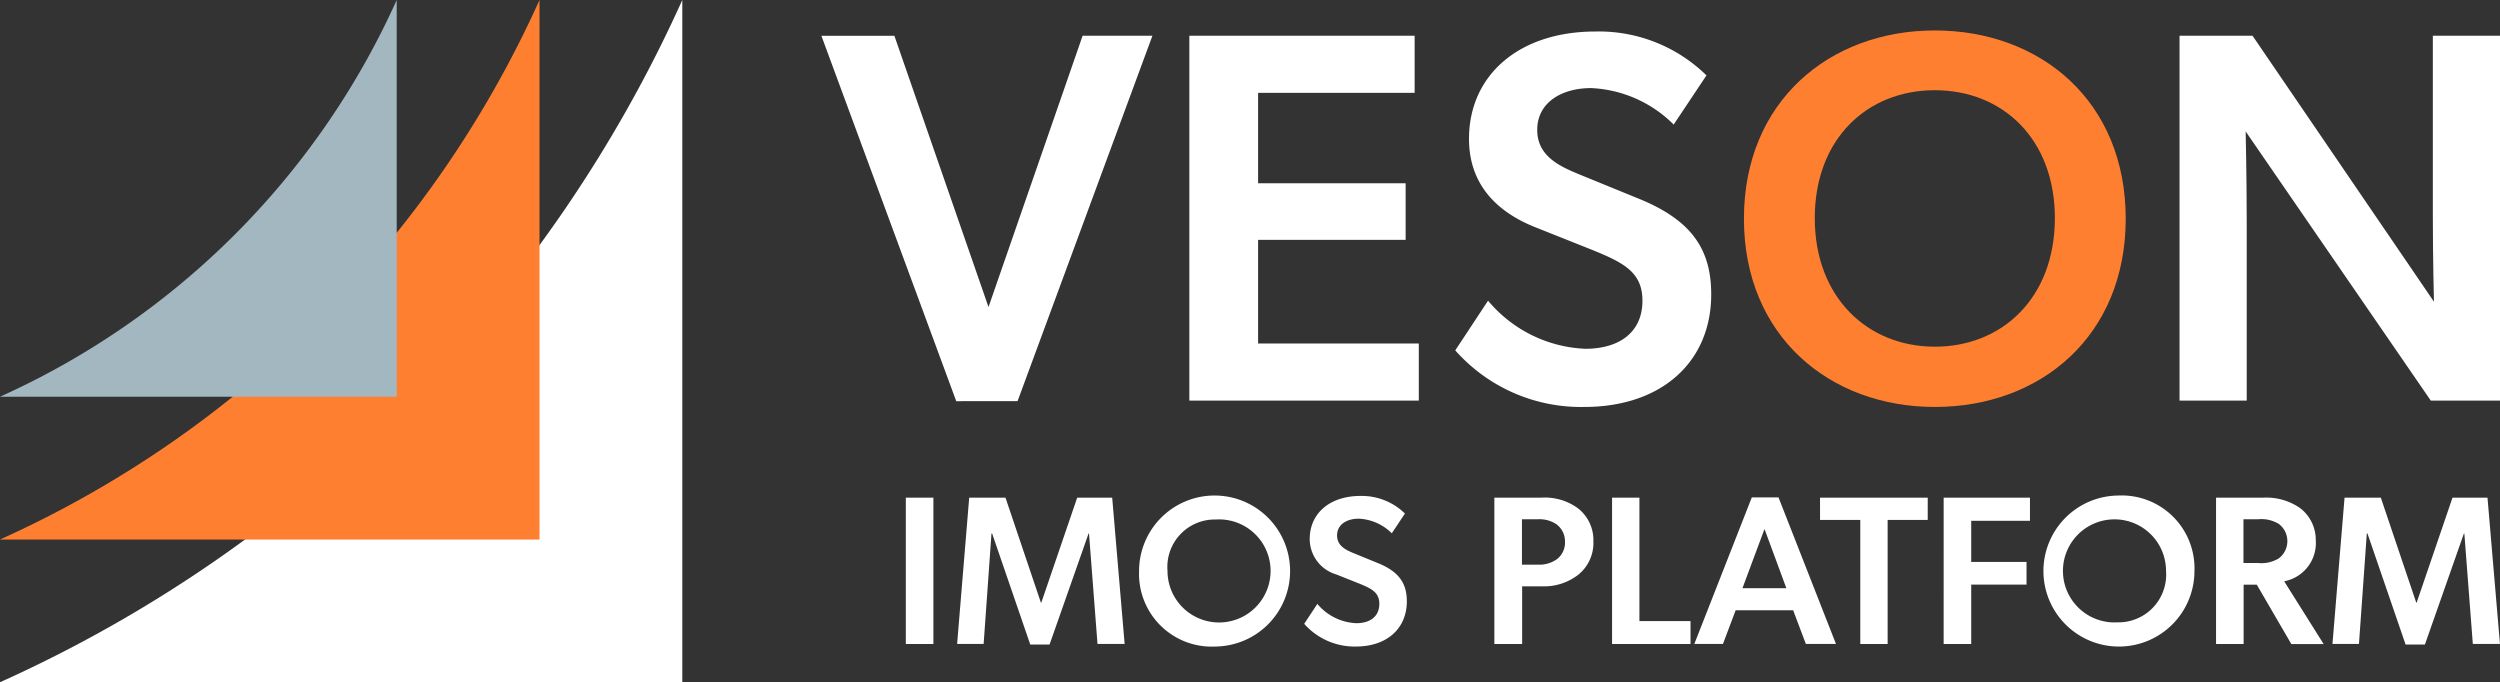 <?xml version="1.0" encoding="UTF-8"?> <svg xmlns="http://www.w3.org/2000/svg" width="222.827" height="60.814" viewBox="0 0 222.827 60.814"><rect x="0" y="0" width="222.827" height="60.814" fill="#333333" stroke="none"/><g id="veson-imos-platform-logo-white" transform="translate(-20.193 -20.79)"><path id="Path_3401" data-name="Path 3401" d="M329.915,122.409a4.956,4.956,0,0,0-3.27-.963h-4.2v13.042h2.476v-5.141h1.72a4.978,4.978,0,0,0,3.27-1.021,3.626,3.626,0,0,0,1.361-2.968A3.59,3.59,0,0,0,329.915,122.409Zm-1.891,4.518a2.7,2.7,0,0,1-1.682.492h-1.437v-4.045h1.38a2.707,2.707,0,0,1,1.682.435,1.889,1.889,0,0,1,.774,1.55A1.865,1.865,0,0,1,328.024,126.927Z" transform="translate(-169.059 -56.299)" fill="#fff"></path><path id="Path_3402" data-name="Path 3402" d="M348.685,121.446h-2.438v13.042h6.993v-2.041h-4.555Z" transform="translate(-182.369 -56.299)" fill="#fff"></path><path id="Path_3403" data-name="Path 3403" d="M368.006,121.4l-5.123,13.061h2.552l1.133-3.005h5.123l1.134,3.005h2.684L370.387,121.4Zm-.832,8.09,1.965-5.274,1.947,5.274Z" transform="translate(-191.674 -56.275)" fill="#fff"></path><path id="Path_3404" data-name="Path 3404" d="M388.314,123.43H391.9v11.057h2.438V123.43h3.573v-1.985h-9.6Z" transform="translate(-205.898 -56.299)" fill="#fff"></path><path id="Path_3405" data-name="Path 3405" d="M413.313,134.488h2.457v-5.293H420.7v-2.022H415.77v-3.667h5.236v-2.06h-7.692Z" transform="translate(-219.881 -56.299)" fill="#fff"></path><path id="Path_3406" data-name="Path 3406" d="M439.9,121.017a6.73,6.73,0,1,0,6.824,6.728A6.491,6.491,0,0,0,439.9,121.017Zm0,11.3a4.594,4.594,0,1,1,4.291-4.594A4.255,4.255,0,0,1,439.9,132.32Z" transform="translate(-230.938 -56.059)" fill="#fff"></path><path id="Path_3407" data-name="Path 3407" d="M477.3,125.245a3.571,3.571,0,0,0-1.4-2.872,5.265,5.265,0,0,0-3.289-.926h-4.2v13.042h2.458V129.2h1.172l3.08,5.293H478l-3.516-5.594A3.465,3.465,0,0,0,477.3,125.245Zm-3.289,1.607a2.966,2.966,0,0,1-1.871.416h-1.285v-3.894h1.285a2.972,2.972,0,0,1,1.871.416,1.928,1.928,0,0,1,0,3.062Z" transform="translate(-250.7 -56.299)" fill="#fff"></path><path id="Path_3408" data-name="Path 3408" d="M505.773,121.446h-3.119L499.46,130.8h-.038l-3.157-9.356h-3.232l-1.078,13.042h2.362l.7-9.848h.057l3.4,9.9h1.72l3.478-9.9h.038l.756,9.848h2.419Z" transform="translate(-263.868 -56.299)" fill="#fff"></path><rect id="Rectangle_3969" data-name="Rectangle 3969" width="2.457" height="13.042" transform="translate(100.93 65.147)" fill="#fff"></rect><path id="Path_3409" data-name="Path 3409" d="M221.283,130.8h-.038l-3.156-9.356h-3.233l-1.077,13.042h2.363l.7-9.848h.056l3.4,9.9h1.72l3.478-9.9h.038l.757,9.848h2.419L227.6,121.446h-3.119Z" transform="translate(-108.277 -56.299)" fill="#fff"></path><path id="Path_3410" data-name="Path 3410" d="M257.4,134.475a6.73,6.73,0,1,0-6.824-6.73A6.482,6.482,0,0,0,257.4,134.475Zm0-11.322a4.594,4.594,0,1,1-4.29,4.574A4.228,4.228,0,0,1,257.4,123.153Z" transform="translate(-128.856 -56.059)" fill="#fff"></path><path id="Path_3411" data-name="Path 3411" d="M288.626,132.443a4.785,4.785,0,0,1-3.477-1.72l-1.172,1.777a6,6,0,0,0,4.612,2.023c2.76,0,4.536-1.607,4.536-4.026,0-1.626-.718-2.646-2.551-3.4l-2.173-.888c-.681-.284-1.494-.643-1.494-1.588,0-.964.851-1.493,1.928-1.493a4.451,4.451,0,0,1,2.949,1.3l1.172-1.758a5.491,5.491,0,0,0-3.97-1.569c-2.741,0-4.517,1.569-4.517,3.837a3.294,3.294,0,0,0,2.363,3.157l2.042.813c1.115.454,1.8.794,1.8,1.814C290.668,131.858,289.836,132.443,288.626,132.443Z" transform="translate(-147.54 -56.107)" fill="#fff"></path><path id="Path_3412" data-name="Path 3412" d="M203.81,60.585l12.02-32.568h-6.222L201.219,52.2l-8.389-24.178h-6.506l12.02,32.568Z" transform="translate(-92.92 -4.043)" fill="#fff"></path><path id="Path_3413" data-name="Path 3413" d="M281.2,55.449H266.876V46.211h13.15V41.168h-13.15v-8.06h13.952v-5.09h-20.08V60.539H281.2Z" transform="translate(-134.548 -4.043)" fill="#fff"></path><path id="Path_3414" data-name="Path 3414" d="M326.128,55.442a11.931,11.931,0,0,1-8.672-4.29l-2.923,4.431a14.957,14.957,0,0,0,11.5,5.043c6.882,0,11.313-4.006,11.313-10.039,0-4.054-1.792-6.6-6.364-8.486l-5.421-2.214c-1.7-.708-3.723-1.6-3.723-3.959,0-2.4,2.121-3.723,4.809-3.723A11.1,11.1,0,0,1,334,35.457l2.922-4.383a13.685,13.685,0,0,0-9.9-3.911c-6.835,0-11.265,3.911-11.265,9.567,0,3.96,2.356,6.459,5.891,7.871l5.09,2.027c2.782,1.132,4.478,1.979,4.478,4.524C331.217,53.981,329.144,55.442,326.128,55.442Z" transform="translate(-164.631 -3.564)" fill="#fff"></path><path id="Path_3415" data-name="Path 3415" d="M389.932,60.506c9.427,0,17.015-6.316,17.015-16.78s-7.588-16.778-17.015-16.778c-9.379,0-17.014,6.316-17.014,16.778S380.553,60.506,389.932,60.506Zm0-28.232c6.033,0,10.7,4.335,10.7,11.406s-4.666,11.454-10.7,11.454c-5.985,0-10.7-4.383-10.7-11.454S383.9,32.274,389.932,32.274Z" transform="translate(-197.287 -3.444)" fill="#ff7f31"></path><path id="Path_3416" data-name="Path 3416" d="M467.01,44.561c0-3.865-.094-8.014-.094-8.014l16.5,23.991h6.175V28.018H483.6V44.042c0,3.865.1,7.683.1,7.683L467.529,28.018h-6.506V60.539h5.987Z" transform="translate(-246.566 -4.043)" fill="#fff"></path><path id="Path_3417" data-name="Path 3417" d="M20.193,81.6A121.331,121.331,0,0,0,81.007,20.79V81.6Z" transform="translate(0)" fill="#fff"></path><path id="Path_3418" data-name="Path 3418" d="M20.193,68.877A95.938,95.938,0,0,0,68.28,20.79V68.877Z" transform="translate(0)" fill="#ff7f31"></path><path id="Path_3419" data-name="Path 3419" d="M20.193,56.15a70.549,70.549,0,0,0,35.36-35.36V56.15Z" transform="translate(0)" fill="#a2b7c0"></path></g></svg> 